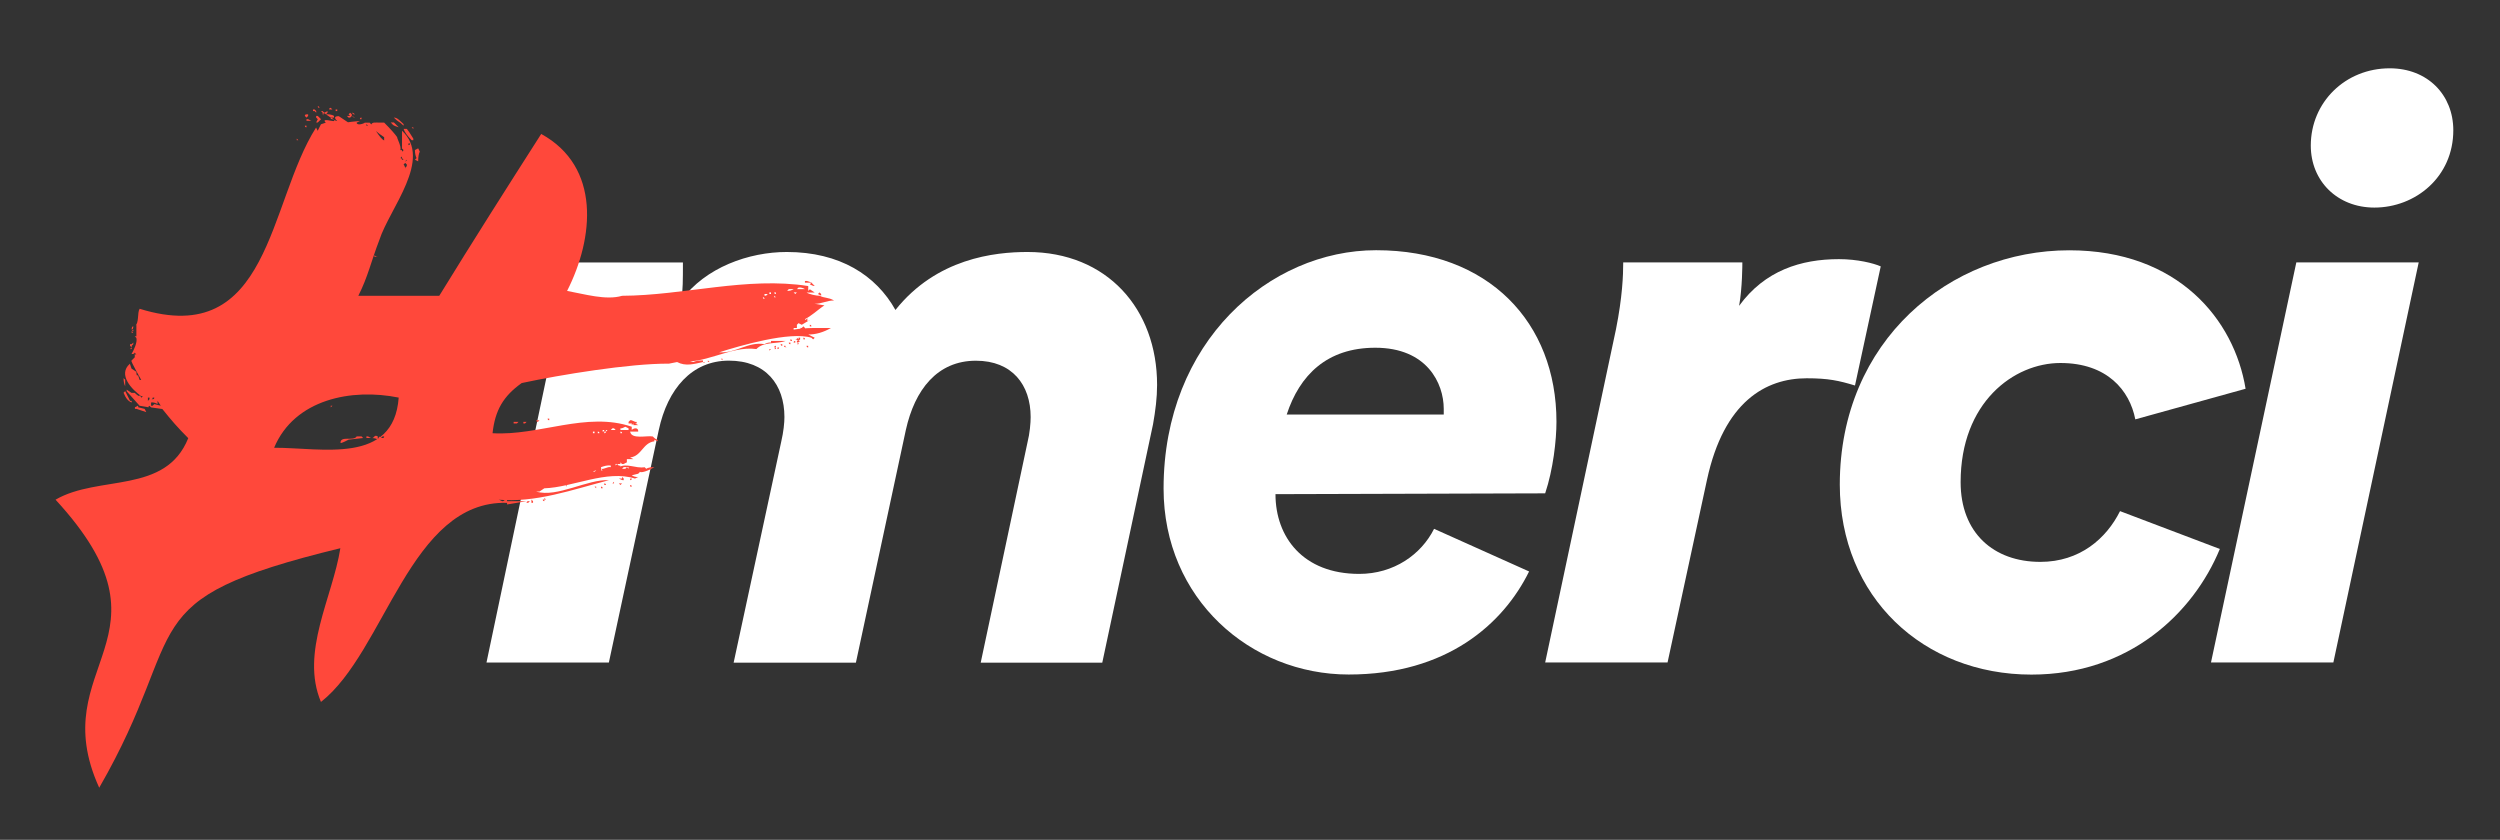<svg xmlns="http://www.w3.org/2000/svg" id="Autres" viewBox="0 0 338.91 113.85"><rect x="0" y="0" width="338.91" height="113.85" fill="#333333" stroke="none"/><defs><style>      .cls-1 {        fill: #ff483b;      }      .cls-2 {        fill: #fff;      }    </style></defs><g><path class="cls-2" d="M99.46,89.81l6.44-29.9c.33-1.42.44-2.62.44-3.38,0-4.37-2.51-7.64-7.53-7.64s-8.3,3.82-9.5,9.39l-6.77,31.54h-16.59l9.5-45.18c.87-4.37.98-7.31.98-9.06h16.15c0,2.29,0,3.82-.22,5.13,3.27-4.47,9.17-6.55,14.3-6.55,7.2,0,12.11,3.17,14.73,7.86,5.57-6.99,13.42-7.86,17.9-7.86,10.81,0,17.57,7.75,17.57,18.01,0,1.75-.22,3.49-.55,5.35l-6.88,32.31h-16.48l6.33-29.8c.33-1.31.44-2.73.44-3.49,0-4.37-2.51-7.64-7.42-7.64-5.24,0-8.29,3.93-9.5,9.39l-6.77,31.54h-16.59Z"></path><path class="cls-2" d="M172.91,67c0,5.78,3.71,10.8,11.35,10.8,4.69,0,8.4-2.62,10.15-6.11l12.88,5.78c-3.49,7.09-11.13,13.97-24.45,13.97s-25.1-10.26-25.1-25.21c0-19.97,14.41-32.31,28.81-32.31,15.28,0,24.45,9.82,24.45,23.25,0,2.51-.44,6.44-1.53,9.71l-36.56.11ZM195.72,56.19v-.76c0-3.49-2.29-8.29-9.28-8.29-6.55,0-10.26,3.71-12.01,9.06h21.28Z"></path><path class="cls-2" d="M244.94,51.28c-5.57,0-11.24,3.16-13.53,13.75l-5.35,24.78h-16.59l9.6-45.18c.87-4.37.98-7.31.98-9.06h16.15c0,.22,0,3.49-.44,5.89,3.49-4.8,8.4-6.33,13.53-6.33,2.51,0,4.69.55,5.67.98l-3.49,16.15c-2.18-.66-3.6-.98-6.55-.98Z"></path><path class="cls-2" d="M289.47,56.85c-.76-3.93-3.82-7.64-10.15-7.64s-13.53,5.35-13.53,16.15c0,6.88,4.47,10.81,10.81,10.81,5.35,0,8.95-3.17,10.8-6.88l13.53,5.13c-3.6,8.73-12.33,17.03-25.54,17.03-14.63,0-25.98-10.48-25.98-25.76,0-19.54,14.95-31.76,31.11-31.76,14.73,0,22.37,9.39,23.9,18.77l-14.95,4.15Z"></path><path class="cls-2" d="M299.73,89.81l11.57-54.24h16.59l-11.57,54.24h-16.59ZM323.96,9.26c5.13,0,8.62,3.6,8.62,8.4,0,6.33-5.13,10.48-10.7,10.48-5.02,0-8.62-3.6-8.62-8.4,0-5.89,4.69-10.48,10.7-10.48Z"></path></g><path class="cls-1" d="M111.1,40.08v.22-.22c.62.36,1.2.2,1.97.66-.88-.04-1.75.48-2.63.44l1.32.22c-.97.63-1.74,1.46-2.85,1.97l.22-.22v.22l.44-.22c-.31.28-.06.53.22.22l-1.1.66-.44-.22-.22.22h-.44.44v.22h-.22.22v.22h-.44v.22c1.77-.31,3.26-.2,5.05-.22-1.03.59-2.05.88-3.07.88l.88.44-.22.22-.22-.22c-2.9-.9-9.62,1.05-12.51,1.97,2.27.16,3.94-1.49,6.14-1.1.21-.15.62-.27.88-.22v-.22h1.97c-1.22.46-2.94.04-3.95,1.1-3.63-.5-7.26,2.38-10.97,1.54,1.02,0,1.83.08,2.41.22.29-.14.73-.22,1.32-.22v.22c-1.19.26-2.35.62-3.51,0l-1.1.22c-5.32-.04-14.75,1.51-19.97,2.63v.22-.22c-2.5,1.78-3.61,3.7-3.95,6.8,6.28.38,12.75-2.98,18.87-.88v.44c.27-.28.92-.38.88.22h-1.1c.17,1.11,2.3.5,3.07.66.29.29.51.44.66.44v.22l-.44-.22v.22c-1.57.19-1.72,2.01-3.29,2.19l.44.22h-.88v.44l-.44.22h.22-.44l-.22-.22v.22h-.44l.22.22h.22c0,.15-.08.29-.22.44v-.22c1.07-.61,2.28.2,3.51,0v.22-.22l.22.22c.24-.2.8-.25,1.1-.22-.56.35-2.17,1.04-1.97.44v.22-.22.22l-.22.22-.88.22c.21.15.62.27.88.22l-.44.22c-3.83-1.23-8.45,1.2-12.29,1.32l-.66.44h-.44c2.82.87,7-1.72,9.87-1.54-4.91,1.26-9.95,3.12-15.14,2.63.16-.06.52.15.66.22.26.09.67-.67.66,0h2.63l-2.63.44v-.22c-13.14-.37-16.51,20.17-25.23,26.99-2.83-6.71,1.58-14.18,2.63-20.84-29.03,7.07-20.06,10.56-32.69,32.47-7.63-16.77,11.44-20.18-5.92-39.05,5.85-3.4,14.92-.69,17.99-8.34-1.45-1.45-2.26-2.39-3.51-3.95l-1.54-.22-.22-.22-.22.22h.22l-1.32-.22-1.76-1.97v-.22l.66.44h.44c.29.29.51.44.66.44v.22-.44l.22.44.22-.22h-.22c-1.25-.86-3.23-2.92-1.54-4.39l.22.66.66.44c0,.44.07.59.22.44l.22.66h.22c-.01-.06-1.51-2.62-1.32-2.63l.44-.44v-.44l.44.22v.22l-.44-.66c0,.15-.15.22-.44.22.3-.52.82-1.57.66-2.19l-.22-.22h.22v-1.54l-.22.22c.63-.5.31-1.83.66-2.41,17.72,5.5,17.41-14.33,23.92-24.57l.22.44.44-.88.66-.22c-.72-.68,1.06-.13,1.1-.22.35-.35-.53-.11-.44-.44.29-.03.58.47.88.44-.44-.44-.37-.66.22-.66l1.32.88c-.98-.01,1.73-.25,1.54-.22l-.44.22c.05.47,1.04.1,1.1,0h.66c.52.42,1.35,2.15,1.97,2.41v-.44c-.88-.58-1.46-1.1-1.76-1.54-.03-.61.7-.41,1.1-.44h-.22.88c.88.88,1.46,1.54,1.76,1.97-.04.15.6,1.25.44,1.76h-.22.44v.22l.22-.22-.22-.22v-2.41c4.18,3.9-1.68,10.52-3.07,14.81-1.15,2.99-1.52,4.92-2.85,7.57h10.97c4.65-7.56,9.07-14.51,13.82-21.94,8.12,4.46,7.15,14.12,3.51,21.28,2.34.42,5.27,1.31,7.46.66,8.38-.04,16.91-2.63,25.23-1.32v.66l.22-.22.66.44h-1.1c.38.25,1.31.43,1.76.44ZM16.54,54.78v-.22h.22-.22v.22ZM16.97,52.36c-.15-.29-.22-.66-.22-1.1l.22.22v.88ZM17.63,54.34h.22v.22c-.44-.14-.81-.58-1.1-1.32l.22-.22.66,1.32ZM17.63,47.97h-.22.22v-.22.22ZM17.63,46.88v-.22h.22l.22-.22v.22l-.22.22v.22l-.22-.22ZM17.85,47.1v.22h-.22l.22-.22ZM17.85,44.68c0-.29.07-.44.22-.44,0,.29-.08.44-.22.44ZM17.85,44.9l.22-.22v.22h-.22ZM17.85,45.12v-.22l.22.22h-.22ZM18.51,55.43h-.22v-.22l.44-.22v.22l.88.22.22.44-1.32-.44ZM20.27,54.12v-.22h-.44.22v.44l.22-.22ZM20.7,53.9c0,.15-.08.22-.22.22h.22v-.22ZM21.36,54.34v.44c-.21-.15-.62-.27-.88-.22v.44h.22l.22-.22.88.22-.44-.66ZM20.92,53.9h-.22v.22c.14,0,.22-.07.22-.22ZM37.16,60.7c6.45-.02,16.22,2.36,16.89-6.8-6.34-1.29-14.11.18-16.89,6.8ZM40.23,19.01v-.22l.22.22h-.22ZM41.55,15.94l-.22-.22c-.02-.26.26-.22.44-.22v.22l-.22.22ZM41.55,17.26c-.15,0-.22-.07-.22-.22h.22v.22ZM41.77,16.16l.44.22h-.66v-.22h.22ZM42.43,15.06v-.22h.22l.22.22v.22l-.22-.22h-.22ZM42.86,15.72h.22l.44.44-.44.44h-.22l.22-.44-.22-.22v-.22ZM43.3,14.62c-.15,0-.22-.07-.22-.22.14,0,.22.08.22.22ZM44.18,15.5c-.28-.31-.53-.05-.22.22l-.22-.22v-.22l-.22-.22h.22l.22.22.44-.22v.22l-.22.22c.3-.03.85.02,1.1.22v.22h-.44l-.66-.44ZM44.62,14.84c0-.14.07-.22.22-.22l.22.22h-.44ZM44.84,55.22v-.22h.22l-.22.22ZM45.5,15.06v-.22h.22v.22h-.22ZM46.16,60.04c-.03-1.03,1.81-.18,2.19-.88h.66l.22.22-1.97.22c-.15.06-.93.52-1.1.44ZM47.03,15.72h.44l-.22-.22.22-.22.22.22v.22l-.22.22h-.22l-.22-.22ZM47.69,15.28c.14,0,.29.08.44.22h-.22l-.22-.22ZM48.13,15.94c-.15,0-.29-.07-.44-.22l.44.22ZM48.79,16.16c0-.14.07-.22.22-.22v.22h-.22ZM49.67,17.04h.22l-.22-.22v.22ZM49.67,59.16h.22v.22-.22c.97.66.65-.37,1.32,0v.44c-.27-.27-1.19-.23-1.54-.22v-.22ZM50.76,34.81v-.22c.14.15.29.22.44.22h-.44ZM51.2,59.38c.14,0,.22-.07.22-.22l.22.22h-.44ZM51.86,59.38c.14,0,.22-.07.22-.22h-.22l-.22.22h.22ZM53.18,16.82l-.22-.22h.44l.66.66c-.21-.07-.77-.22-.88-.44ZM54.71,17.04c-.63-.64-.7-.45-1.32-1.1.5,0,.77.4,1.32.88v.22ZM54.27,21.43c.14,0,.22.08.22.22h.22l-.22-.22v-.22l-.22.22ZM55.81,19.01c-.59-.58-.95-1.1-1.1-1.54h.44c.14.15.44.59.88,1.32v.22h-.22ZM54.71,22.3c.14.15.22.37.22.66v-.22l.22-.22v-.22l-.22-.22-.22.22ZM54.93,21.87c.14,0,.22-.07.22-.22l-.22.22ZM55.37,19.45v.22c.14,0,.22-.07.22-.22h-.22ZM56.03,17.48l-.22-.22h.22v.22ZM56.47,21.43c-.15-.29-.22-.66-.22-1.1l.44-.22.22.44c-.15.29-.22.73-.22,1.32l-.44-.22.22-.22ZM56.47,16.82l.44.66v.22-.22l-.44-.66ZM67.88,57.41h-.44.44ZM70.29,57.19l-.22.22h-.44v-.22h.66ZM70.95,57.19h1.1-.66l-.22.22v-.22.22h-.22v-.22ZM71.83,67.94l-.22.22h-.22c-.02-.26.27-.22.44-.22ZM72.26,67.94v.22h-.22v-.44l.22.22ZM73.14,56.97l-.22.22c-.15,0-.22-.07-.22-.22h.44ZM73.8,67.72v.22c-.15,0-.22-.07-.22-.22h.22ZM73.8,67.5l.22.22h-.22v-.22ZM74.46,56.75v.22c-.15,0-.22-.07-.22-.22h.22ZM76.87,65.97l-.22-.22c.14,0,.22.08.22.22ZM80.38,58.73h.22v-.22h-.22v.22ZM80.38,63.99c.14,0,.29-.07.44-.22-.15,0-.29.08-.44.22ZM80.6,65.97h.22v.22l-.22-.22ZM81.04,58.73h.22c0-.14-.08-.22-.22-.22v.22ZM82.8,63.33v-.22c-.46-.07-.92.08-1.32.22v.22c.49.09.83-.31,1.32-.22ZM81.7,63.77l-.22-.22v.22h.22ZM81.48,65.97c.14,0,.22.08.22.22h-.22v-.22ZM81.7,58.51c.14,0,.22-.07.22-.22h-.22v.22ZM81.92,58.51v.22c.14,0,.22-.07.22-.22h-.22ZM81.92,65.53c.14,0,.22.08.22.22h-.22v-.22ZM82.36,58.29h-.22v.22l.22-.22ZM82.58,65.53c-.15,0-.22.08-.22.22,0-.14.07-.22.22-.22ZM82.8,58.29h.88-.22l-.22-.22h-.22l-.22.22ZM83.24,65.31v.22h-.22l.22-.22ZM83.67,62.89h-.22v.22l.22-.22ZM84.55,64.87v.22c-.16.06-.52-.15-.66-.22h.44v-.22l.22.22ZM84.33,65.53l-.22.22-.22-.22h.44ZM84.11,58.07v.22h1.1v-.22l-.44-.22c-.14.07-.49.27-.66.22ZM84.33,58.73c0-.14-.08-.22-.22-.22v.22h.22ZM84.33,62.89c0-.14.07-.22.22-.22v.22h-.22ZM84.33,63.55h.44l.22-.22.22.22v-.22h-.66l-.22.22ZM85.87,57.63c0-.16-.05-.5.22-.22h-.88v-.22l.22-.22c.28-.07.6.29.88.22v.22h-.22l.44.22h-.66ZM85.43,64.43v.22h-.22c.14,0,.22-.07.22-.22ZM85.43,64.87h.22c0,.15-.08.22-.22.22v-.22ZM85.43,65.75c.14,0,.22.08.22.22h-.22v-.22ZM85.65,57.41h.22l-.22.22v-.22ZM95.74,49.07h-.22c0,.15-.08.15-.22,0h.44ZM96.18,49.07h-.22v-.22l.22.22ZM97.94,48.63v.22l-.22-.22h.22ZM103.42,40.3c0,.15.07.22.22.22,0-.14-.08-.22-.22-.22ZM103.64,39.64v.44h.22l.22-.22h-.44v-.22ZM104.52,39.86v-.22h-.22v.22h.22ZM104.3,47.32h.22l-.22.22v-.22ZM104.96,39.64c0,.15.07.22.22.22v-.22h-.22ZM104.96,40.3h.22l-.22-.22v.22ZM104.96,47.1c0-.14.07-.22.22-.22v.22h-.22ZM105.18,47.32h-.22l.22-.22v.22ZM105.4,47.1h.22c0,.15-.08.22-.22.22v-.22ZM106.05,46.66v.22c-.15,0-.22-.07-.22-.22h.22ZM106.71,47.1c-.29,0-.44-.07-.44-.22h.22v.22h.22ZM106.71,39.42c.25.05.67-.07.88-.22h-.66l-.22.22ZM107.15,46.44v.22c-.15,0-.22-.07-.22-.22h.22ZM107.15,46c.14,0,.22.08.22.22h-.22v-.22ZM107.59,39.64l.22.22.22-.22h-.44ZM107.81,46.44h-.22c0-.14.07-.22.22-.22v.22ZM108.47,45.78v.22l-.22.22-.44-.22h.22v-.22l.22.22v-.22h.22ZM108.25,46.44v.22h-.44.22l.22-.22ZM108.03,39.2h1.1c-.21-.15-.62-.27-.88-.22l-.22.22ZM108.03,46.22h.44c-.15.15-.29.22-.44.22v-.22ZM108.69,44.46l.22-.22.22.22v.22c-.29,0-.37-.07-.22-.22l-.22.22-.22-.22h-.22.44ZM108.91,45.78c.14,0,.22.08.22.22h-.22v-.22ZM110,38.32h-.88v-.22c.4-.1.74.24,1.1.22h-.22c.11.11.33.33.44.44-.16.06-.52-.15-.66-.22l.22-.22ZM109.56,46.88v.22c-.15,0-.22-.07-.22-.22h.22ZM109.78,44.03c.14,0,.22.08.22.22h-.22v-.22ZM110.66,43.15h-.22.22v.22-.22ZM111.32,40.08l-.44-.22.22-.22.22.22v.22Z"></path></svg>